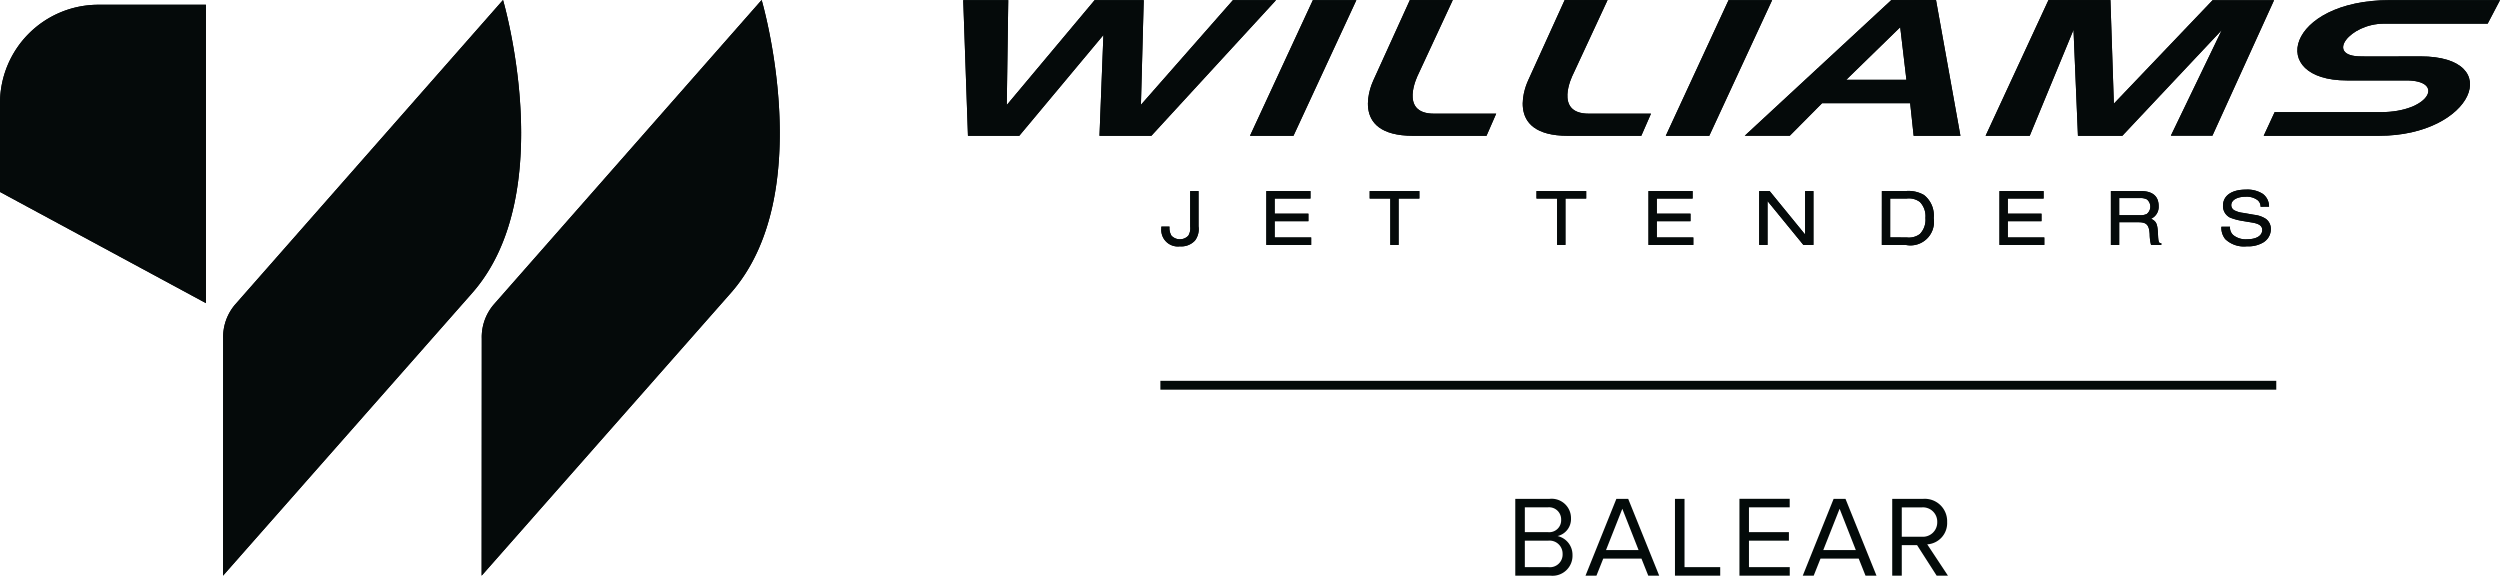 <svg xmlns="http://www.w3.org/2000/svg" xmlns:xlink="http://www.w3.org/1999/xlink" width="282.286" height="65" viewBox="0 0 282.286 65"><defs><clipPath id="a"><rect width="88.047" height="65" fill="none"/></clipPath><clipPath id="b"><rect width="173.524" height="27.814" fill="none"/></clipPath></defs><g transform="translate(-83.476 -35)"><path d="M126,.5H0v-1H126Z" transform="translate(214.5 78.5)" fill="#030a09"/><g transform="translate(0.559 3)"><path d="M4.966,0A2.26,2.26,0,0,0,7.475-2.34a2.165,2.165,0,0,0-1.69-2.132A1.971,1.971,0,0,0,7.306-6.461a2.187,2.187,0,0,0-2.431-2.21H1.014V0ZM4.693-4.914h-2.6v-2.8h2.6a1.363,1.363,0,0,1,1.5,1.4A1.347,1.347,0,0,1,4.693-4.914ZM4.745-.962H2.093v-2.99H4.745A1.473,1.473,0,0,1,6.357-2.457,1.434,1.434,0,0,1,4.745-.962ZM17.264,0l-3.5-8.671H12.428L8.944,0h1.235l.767-1.924h4.316L16.029,0ZM14.937-2.886H11.258L13.1-7.553ZM24.154,0V-.962h-4.03V-8.671H19.045V0Zm7.852,0V-.962H27.4v-2.99h4.511v-.962H27.4v-2.8h4.6v-.962H26.325V0ZM41.8,0,38.3-8.671H36.959L33.475,0H34.71l.767-1.924h4.316L40.56,0ZM39.468-2.886H35.789l1.846-4.667ZM49.868,0l-2.34-3.536a2.4,2.4,0,0,0,2.249-2.522A2.526,2.526,0,0,0,47.06-8.671H43.576V0h1.079V-3.445h1.729L48.594,0ZM46.93-4.394H44.655V-7.709H46.93a1.612,1.612,0,0,1,1.729,1.651A1.622,1.622,0,0,1,46.93-4.394Z" transform="translate(253 97)" fill="#030a09"/></g><g transform="translate(83.476 34.999)"><g transform="translate(0 0.001)" clip-path="url(#a)"><path d="M108.325,0,78.078,34.384a5.666,5.666,0,0,0-1.356,3.862L76.709,65l28.107-31.885C114.756,21.868,108.325,0,108.325,0" transform="translate(-22.324 0)" fill="#050a0a"/><path d="M0,11.833V21.894L23.251,34.446V.75L10.915.757A11.115,11.115,0,0,0,0,11.833" transform="translate(0 -0.219)" fill="#050a0a"/><path d="M67.137,0,36.89,34.384a5.666,5.666,0,0,0-1.356,3.862L35.521,65,63.628,33.115C73.568,21.868,67.137,0,67.137,0" transform="translate(-10.338 0)" fill="#050a0a"/><path d="M108.325,0,78.078,34.384a5.666,5.666,0,0,0-1.356,3.862L76.709,65l28.107-31.885C114.756,21.868,108.325,0,108.325,0" transform="translate(-22.324 0)" fill="#050a0a"/><path d="M0,11.833V21.894L23.251,34.446V.75L10.915.757A11.115,11.115,0,0,0,0,11.833" transform="translate(0 -0.219)" fill="#050a0a"/><path d="M67.137,0,36.89,34.384a5.666,5.666,0,0,0-1.356,3.862L35.521,65,63.628,33.115C73.568,21.868,67.137,0,67.137,0" transform="translate(-10.338 0)" fill="#050a0a"/></g></g><g transform="translate(192.238 35)"><g transform="translate(0 0)" clip-path="url(#b)"><path d="M36.063,30.724v3.988a2.147,2.147,0,0,1-.4,1.6,2.091,2.091,0,0,1-1.7.657,1.867,1.867,0,0,1-2.1-2.009V34.74h.922a1.7,1.7,0,0,0,.219,1.022,1.313,1.313,0,0,0,1.908,0,1.642,1.642,0,0,0,.21-1.022V30.724Z" transform="translate(-9.493 -9.153)" fill="#050a0a"/><path d="M48.75,36.812V30.725h4.984v.849H49.69V33.28H53.5v.849H49.69v1.835h4.125v.849Z" transform="translate(-14.524 -9.154)" fill="#050a0a"/><path d="M67.7,36.812V31.574H65.369v-.849h5.613v.849H68.636v5.239Z" transform="translate(-19.475 -9.154)" fill="#050a0a"/><path d="M94.527,36.812V31.574H92.2v-.849h5.613v.849H95.467v5.239Z" transform="translate(-27.469 -9.154)" fill="#050a0a"/><path d="M110.21,36.812V30.725h4.984v.849H111.15V33.28h3.806v.849H111.15v1.835h4.125v.849Z" transform="translate(-32.835 -9.154)" fill="#050a0a"/><path d="M133.008,36.812l-4.052-4.956v4.956h-.94V30.725h1.177l4.007,4.91v-4.91h.94v6.088Z" transform="translate(-38.139 -9.154)" fill="#050a0a"/><path d="M147.743,30.725h2.721a3.508,3.508,0,0,1,2.035.447,2.931,2.931,0,0,1,1.1,2.61,2.66,2.66,0,0,1-3.149,3.03h-2.711Zm2.794,5.239a2.059,2.059,0,0,0,1.506-.392,2.313,2.313,0,0,0,.621-1.807,2.3,2.3,0,0,0-.621-1.8,2.059,2.059,0,0,0-1.506-.392h-1.853v4.39Z" transform="translate(-44.017 -9.154)" fill="#050a0a"/><path d="M166.66,36.812V30.725h4.984v.849H167.6V33.28h3.806v.849H167.6v1.835h4.125v.849Z" transform="translate(-49.653 -9.154)" fill="#050a0a"/><path d="M185.518,36.812h-.94V30.724h3.359c1.342,0,2.035.575,2.035,1.707a1.477,1.477,0,0,1-.858,1.424c.63.31.739.575.794,1.962.037.685.1.812.365.794v.2h-1.159a4.983,4.983,0,0,1-.155-1.214c-.064-1.022-.338-1.333-1.186-1.351h-2.254Zm2.336-3.359a1.574,1.574,0,0,0,.785-.146,1.056,1.056,0,0,0,0-1.643,1.574,1.574,0,0,0-.785-.146h-2.336v1.935Z" transform="translate(-54.991 -9.153)" fill="#050a0a"/><path d="M206.777,32.429a.925.925,0,0,0-.374-.767A2.038,2.038,0,0,0,205.1,31.3c-.986,0-1.634.383-1.634.958a.663.663,0,0,0,.383.593,2.711,2.711,0,0,0,.958.274l1.25.219a3.009,3.009,0,0,1,1.314.456,1.416,1.416,0,0,1,.566,1.168,1.767,1.767,0,0,1-.922,1.533,3.347,3.347,0,0,1-1.789.4,3.054,3.054,0,0,1-2.437-.813,2.043,2.043,0,0,1-.438-1.4h.977a1.131,1.131,0,0,0,.356.94,2.235,2.235,0,0,0,1.579.475c1.04,0,1.7-.4,1.7-1.05,0-.447-.329-.694-1.1-.831l-1.159-.192a6.648,6.648,0,0,1-1.378-.374,1.453,1.453,0,0,1-.794-1.333c0-1.141.977-1.825,2.583-1.825a3.227,3.227,0,0,1,1.917.484,1.771,1.771,0,0,1,.7,1.442Z" transform="translate(-60.286 -9.088)" fill="#050a0a"/><path d="M65.661,9.164,69.823.008h4.843L70.738,8.462s-2.211,4.374,1.8,4.374h7.03l-1.094,2.5h-8.28c-7.494,0-4.53-6.171-4.53-6.171" transform="translate(-19.39 -0.002)" fill="#050a0a"/><path d="M90.558,9.164,94.72.008h4.843L95.635,8.462s-2.211,4.374,1.8,4.374h7.03l-1.094,2.5h-8.28c-7.494,0-4.53-6.171-4.53-6.171" transform="translate(-26.808 -0.002)" fill="#050a0a"/><path d="M234.444,2.678H222.727c-3.871,0-6.68,3.694-2.6,3.694,1.188.032,1.757,0,6.721,0,9.7,0,5.948,8.966-4.669,8.966H209.157l1.235-2.669h11.977c5.5,0,7.332-3.581,2.886-3.581h-6.709c-9.093,0-6.833-9.069,4.876-9.069h12.417Z" transform="translate(-62.314 -0.006)" fill="#050a0a"/><path d="M0,.02.534,15.339H6.328l9.5-11.378-.442,11.378h5.857L35.321.021H30.454L20.066,11.841,20.382.021H14.84L4.917,11.862,5.085.021Z" transform="translate(0 -0.006)" fill="#050a0a"/><path d="M53.22.021l-7.1,15.318h4.91L58.13.021Z" transform="translate(-13.74 -0.006)" fill="#050a0a"/><path d="M120.083.02l-7.09,15.319h4.91L125,.021Z" transform="translate(-33.664 -0.006)" fill="#050a0a"/><path d="M164.429,15.335,171.53.007h6.995l.387,11.7L190.064.021H197l-6.96,15.3h-4.692L191.1,3.392,179.868,15.333l-5.013,0-.5-11.965-4.944,11.968-4.987,0" transform="translate(-48.988 -0.002)" fill="#050a0a"/><path d="M147.289,0l-5.046.008L125.695,15.325h5.086l3.645-3.673h9.945l.393,3.68h5.282ZM137.155,9.008l6.093-5.937.7,5.937Z" transform="translate(-37.448 0)" fill="#050a0a"/><path d="M36.063,30.724v3.988a2.147,2.147,0,0,1-.4,1.6,2.091,2.091,0,0,1-1.7.657,1.867,1.867,0,0,1-2.1-2.009V34.74h.922a1.7,1.7,0,0,0,.219,1.022,1.313,1.313,0,0,0,1.908,0,1.642,1.642,0,0,0,.21-1.022V30.724Z" transform="translate(-9.493 -9.153)" fill="#050a0a"/><path d="M48.75,36.812V30.725h4.984v.849H49.69V33.28H53.5v.849H49.69v1.835h4.125v.849Z" transform="translate(-14.524 -9.154)" fill="#050a0a"/><path d="M67.7,36.812V31.574H65.369v-.849h5.613v.849H68.636v5.239Z" transform="translate(-19.475 -9.154)" fill="#050a0a"/><path d="M94.527,36.812V31.574H92.2v-.849h5.613v.849H95.467v5.239Z" transform="translate(-27.469 -9.154)" fill="#050a0a"/><path d="M110.21,36.812V30.725h4.984v.849H111.15V33.28h3.806v.849H111.15v1.835h4.125v.849Z" transform="translate(-32.835 -9.154)" fill="#050a0a"/><path d="M133.008,36.812l-4.052-4.956v4.956h-.94V30.725h1.177l4.007,4.91v-4.91h.94v6.088Z" transform="translate(-38.139 -9.154)" fill="#050a0a"/><path d="M147.743,30.725h2.721a3.508,3.508,0,0,1,2.035.447,2.931,2.931,0,0,1,1.1,2.61,2.66,2.66,0,0,1-3.149,3.03h-2.711Zm2.794,5.239a2.059,2.059,0,0,0,1.506-.392,2.313,2.313,0,0,0,.621-1.807,2.3,2.3,0,0,0-.621-1.8,2.059,2.059,0,0,0-1.506-.392h-1.853v4.39Z" transform="translate(-44.017 -9.154)" fill="#050a0a"/><path d="M166.66,36.812V30.725h4.984v.849H167.6V33.28h3.806v.849H167.6v1.835h4.125v.849Z" transform="translate(-49.653 -9.154)" fill="#050a0a"/><path d="M185.518,36.812h-.94V30.724h3.359c1.342,0,2.035.575,2.035,1.707a1.477,1.477,0,0,1-.858,1.424c.63.31.739.575.794,1.962.037.685.1.812.365.794v.2h-1.159a4.983,4.983,0,0,1-.155-1.214c-.064-1.022-.338-1.333-1.186-1.351h-2.254Zm2.336-3.359a1.574,1.574,0,0,0,.785-.146,1.056,1.056,0,0,0,0-1.643,1.574,1.574,0,0,0-.785-.146h-2.336v1.935Z" transform="translate(-54.991 -9.153)" fill="#050a0a"/><path d="M206.777,32.429a.925.925,0,0,0-.374-.767A2.038,2.038,0,0,0,205.1,31.3c-.986,0-1.634.383-1.634.958a.663.663,0,0,0,.383.593,2.711,2.711,0,0,0,.958.274l1.25.219a3.009,3.009,0,0,1,1.314.456,1.416,1.416,0,0,1,.566,1.168,1.767,1.767,0,0,1-.922,1.533,3.347,3.347,0,0,1-1.789.4,3.054,3.054,0,0,1-2.437-.813,2.043,2.043,0,0,1-.438-1.4h.977a1.131,1.131,0,0,0,.356.94,2.235,2.235,0,0,0,1.579.475c1.04,0,1.7-.4,1.7-1.05,0-.447-.329-.694-1.1-.831l-1.159-.192a6.648,6.648,0,0,1-1.378-.374,1.453,1.453,0,0,1-.794-1.333c0-1.141.977-1.825,2.583-1.825a3.227,3.227,0,0,1,1.917.484,1.771,1.771,0,0,1,.7,1.442Z" transform="translate(-60.286 -9.088)" fill="#050a0a"/><path d="M65.661,9.164,69.823.008h4.843L70.738,8.462s-2.211,4.374,1.8,4.374h7.03l-1.094,2.5h-8.28c-7.494,0-4.53-6.171-4.53-6.171" transform="translate(-19.39 -0.002)" fill="#050a0a"/><path d="M90.558,9.164,94.72.008h4.843L95.635,8.462s-2.211,4.374,1.8,4.374h7.03l-1.094,2.5h-8.28c-7.494,0-4.53-6.171-4.53-6.171" transform="translate(-26.808 -0.002)" fill="#050a0a"/><path d="M234.444,2.678H222.727c-3.871,0-6.68,3.694-2.6,3.694,1.188.032,1.757,0,6.721,0,9.7,0,5.948,8.966-4.669,8.966H209.157l1.235-2.669h11.977c5.5,0,7.332-3.581,2.886-3.581h-6.709c-9.093,0-6.833-9.069,4.876-9.069h12.417Z" transform="translate(-62.314 -0.006)" fill="#050a0a"/><path d="M0,.02.534,15.339H6.328l9.5-11.378-.442,11.378h5.857L35.321.021H30.454L20.066,11.841,20.382.021H14.84L4.917,11.862,5.085.021Z" transform="translate(0 -0.006)" fill="#050a0a"/><path d="M53.22.021l-7.1,15.318h4.91L58.13.021Z" transform="translate(-13.74 -0.006)" fill="#050a0a"/><path d="M120.083.02l-7.09,15.319h4.91L125,.021Z" transform="translate(-33.664 -0.006)" fill="#050a0a"/><path d="M164.429,15.335,171.53.007h6.995l.387,11.7L190.064.021H197l-6.96,15.3h-4.692L191.1,3.392,179.868,15.333l-5.013,0-.5-11.965-4.944,11.968-4.987,0" transform="translate(-48.988 -0.002)" fill="#050a0a"/><path d="M147.289,0l-5.046.008L125.695,15.325h5.086l3.645-3.673h9.945l.393,3.68h5.282ZM137.155,9.008l6.093-5.937.7,5.937Z" transform="translate(-37.448 0)" fill="#050a0a"/></g></g></g></svg>